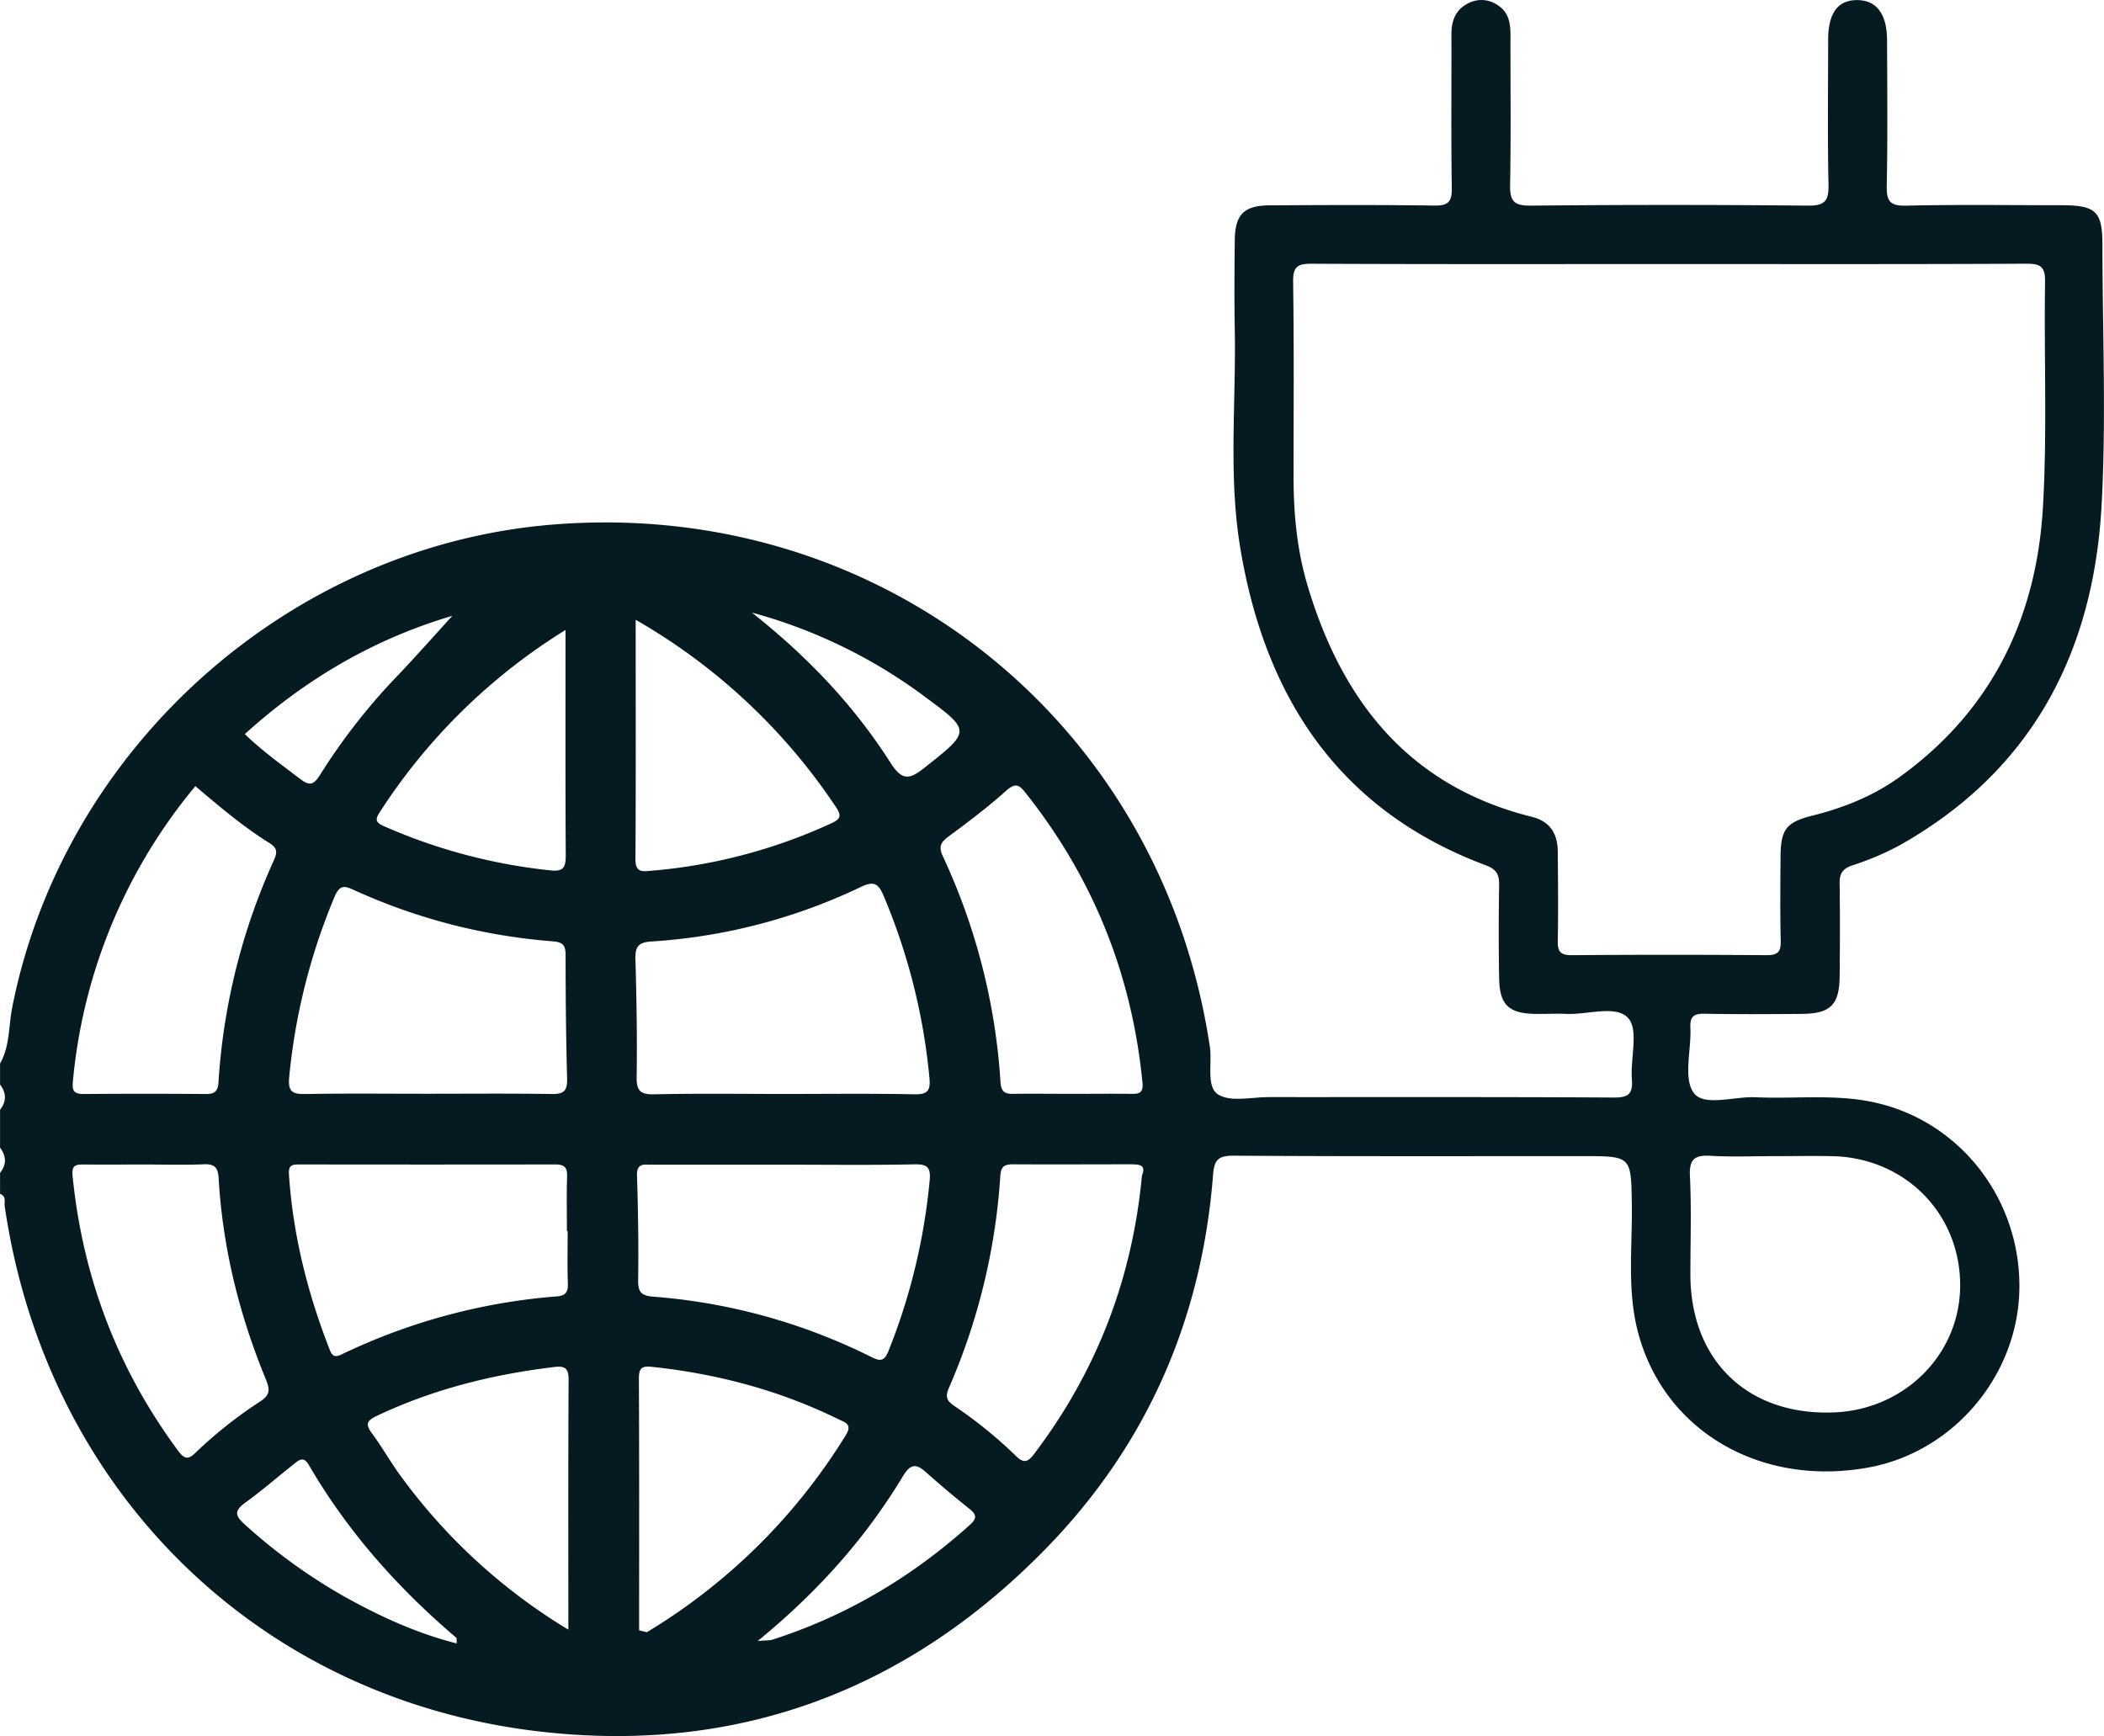 <svg id="Layer_1" data-name="Layer 1" xmlns="http://www.w3.org/2000/svg" viewBox="0 0 733.53 605.35"><defs><style>.cls-1{fill:#051b21;}</style></defs><title>logo</title><path class="cls-1" d="M818.89,538.66A98.21,98.21,0,0,0,835,531.88c46.39-25.9,68-67.19,70.86-118.66,1.67-30.2.31-60.58.3-90.87,0-11.71-2.21-13.88-14.19-13.9-18.08,0-36.17-.27-54.24.15-5.72.13-6.87-1.65-6.76-7,.34-16.85.16-33.72.11-50.57,0-9.16-3.6-14-10.24-14.11-6.84-.11-10.28,4.44-10.3,13.73,0,16.86-.24,33.72.12,50.57.12,5.63-1.2,7.43-7.17,7.37q-48.37-.48-96.75,0c-6.13.07-7.19-2-7.08-7.46.32-17.1.1-34.2.13-51.31,0-4.27-.28-8.38-4.29-11a9.86,9.86,0,0,0-10.41-.8c-4.5,2.25-5.9,6.12-5.89,10.89.05,17.84-.15,35.67.13,53.51.07,4.78-1.18,6.22-6.07,6.15-19.05-.28-38.11-.19-57.17-.08-9.26,0-12.34,3.16-12.43,12.3-.1,10.26-.19,20.53,0,30.78.51,25.62-2.31,51.44,2,76.84,8.73,51.87,34.43,91.13,85.6,110.22,3.79,1.41,4.63,3.38,4.57,7q-.27,16.12,0,32.25c.13,9.27,3.26,12.33,12.33,12.53,3.66.08,7.34-.14,11,0,7.47.38,17.47-3.25,21.69,1.5,3.69,4.15.71,14,1.26,21.23.39,5.11-1.1,6.47-6.31,6.44-40.07-.24-80.14-.12-120.21-.15-6.08,0-13.56,1.84-17.84-1-4.07-2.71-1.92-10.84-2.77-16.55-17-113.61-115-191.45-229.34-182.06-91.82,7.54-170.41,78-188.21,168.41-1.28,6.51-.79,13.45-4.23,19.5v7.33q3.39,4.4,0,8.8v13.19c2.18,2.93,2.35,5.86,0,8.8v7.33c2.29.78,1.41,2.83,1.63,4.34,14.58,99.69,89.35,173,189.08,183.4C432,848.06,490.36,825.57,538,776.67c35.12-36.07,54.21-79.93,58.1-130.19.41-5.27,1.89-6.66,7.23-6.62,40.56.27,81.12.15,121.68.15,17,0,16.82,0,17.08,16.75.22,14.61-1.65,29.37,1.94,43.8,8.68,34.88,42.57,55,80.66,48,30-5.5,52.62-32.81,52.53-63.44-.09-31.66-22.17-58.57-52.47-64.23-13.11-2.45-26.32-.8-39.47-1.41-7.46-.35-18,3.34-21.57-1.5-3.77-5.07-.83-15-1.2-22.76-.19-4,1.28-4.94,5-4.86,11.23.22,22.48.14,33.72.06,10.09-.07,13.21-3.1,13.32-13.08.12-10.75.14-21.5,0-32.25C814.44,541.63,815.48,539.83,818.89,538.66ZM371.16,684.43c.11,3-.77,4.24-3.91,4.49a210.85,210.85,0,0,0-75,20.24c-2.6,1.25-3.36.32-4.16-1.74-7.66-19.62-12.76-39.82-14.16-60.92-.22-3.31.94-3.59,3.54-3.59q44.65.07,89.3,0c3.23,0,4.22,1.08,4.12,4.23-.21,6.33-.06,12.68-.06,19h.25C371.09,672.24,370.93,678.34,371.16,684.43Zm-5.56-66.08c-14.66-.23-29.32-.09-44-.09-13.93,0-27.86-.15-41.78.09-4.49.08-6.31-.61-5.82-5.85a215,215,0,0,1,15.79-62.85c1.79-4.3,3.48-4,7-2.33a204.85,204.85,0,0,0,69,17.78c3.46.28,4.57,1.24,4.58,4.7,0,14.41.13,28.81.53,43.21C371,617.21,369.75,618.42,365.59,618.35Zm4.74-161.8c0,26.92-.07,52.76.08,78.6,0,3.94-.65,5.72-5.13,5.24A193,193,0,0,1,307,524.94c-2.71-1.2-3.15-2.19-1.54-4.67A205.61,205.61,0,0,1,370.34,456.55Zm-39.45-4.94c-6.65,7.29-12.69,14.14-19,20.76a213.63,213.63,0,0,0-27,34.49c-2.08,3.34-3.48,4.41-7,1.68-6.54-5-13.25-9.77-19.35-15.69C279.85,473.56,303.55,459.7,330.89,451.61ZM198.58,614.13A187.48,187.48,0,0,1,241.3,511c8.43,7.17,16.64,14.11,25.77,19.82,2.59,1.62,2.94,3,1.66,5.88a220.25,220.25,0,0,0-19.38,77.57c-.19,3.21-1.4,4.1-4.43,4.08q-21.25-.17-42.51,0C199.31,618.32,198.24,617.6,198.58,614.13ZM235.47,743c-21.3-28.66-33.47-60.74-37-96.23-.38-3.86,1.43-3.86,4.12-3.84,7.07.07,14.15,0,21.22,0,6.83,0,13.67.21,20.49-.08,3.84-.16,4.89,1.24,5.11,4.92,1.41,24.29,7.21,47.6,16.43,70,1.42,3.46,1.64,5.44-1.91,7.76a153,153,0,0,0-22.34,17.66C239.35,745.43,237.85,746.19,235.47,743Zm58.07,50.76A194.56,194.56,0,0,1,258.7,768.6c-3.2-2.85-4.28-4.68-.13-7.67,5.91-4.26,11.42-9.08,17.14-13.61,1.73-1.37,3.3-2.77,5.13.37,13.48,23.17,31,42.89,51.39,60.23.24.21.1.87.18,2C318.48,806.4,305.79,800.55,293.54,793.75Zm77.79,11.36A200.47,200.47,0,0,1,313,751.71c-3.61-4.89-6.58-10.26-10.21-15.14-2.56-3.44-1.35-4.51,2-6.1,19.6-9.27,40.29-14.37,61.72-16.94,3.8-.46,4.94.61,4.91,4.54C371.25,746.85,371.33,775.64,371.33,805.11ZM530.81,513.45c23.52,29.63,37,63.26,40.67,100.89.37,3.8-1.27,4-4.05,3.95-6.84-.07-13.68,0-20.52,0s-13.68-.09-20.52,0c-3,.06-4.18-.82-4.4-4.1a218.51,218.51,0,0,0-20.13-78.81c-1.65-3.52-.47-5,2.25-7,6.87-5.06,13.69-10.23,20-15.91C527.42,509.59,528.69,510.76,530.81,513.45Zm-35.71-34c16.86,12.37,16.62,12.29.27,25.23-5.37,4.25-7.82,4.32-11.83-2-12.66-19.8-28.69-36.72-48.21-52.19A179.62,179.62,0,0,1,495.1,479.43ZM394.8,453a208,208,0,0,1,69.85,65.35c2.17,3.23,1.31,4.28-1.81,5.69a187,187,0,0,1-62.47,16.45c-2.94.23-5.68.89-5.65-3.93C394.89,509.23,394.8,481.94,394.8,453Zm-.08,118.32c-.12-4.26.93-5.85,5.55-6.15a197.7,197.7,0,0,0,73-19c4.38-2.1,6.07-1.43,7.94,3a214.25,214.25,0,0,1,16,63.48c.42,4.47-.54,5.9-5.27,5.8-15.13-.31-30.27-.12-45.4-.12s-30.28-.21-45.4.12c-4.91.11-6.06-1.44-6-6.13C395.34,598.59,395.1,584.92,394.71,571.27Zm.54,75.45c-.14-4.47,2.54-3.78,5.17-3.78h46.15c15.14,0,30.28.2,45.42-.12,4.69-.1,5.71,1.23,5.28,5.74A213,213,0,0,1,482.92,708c-1.44,3.59-2.94,3.56-5.83,2.11A205.28,205.28,0,0,0,400.8,689c-4-.32-5.2-1.6-5.14-5.68C395.83,671.12,395.65,658.91,395.26,646.72ZM396,805.36c0-29.24.07-58.49-.08-87.73,0-3.66.94-4.53,4.53-4.15,22.74,2.42,44.5,8.18,65.06,18.28,2.4,1.18,4.94,1.68,2.51,5.6A206.48,206.48,0,0,1,398.71,806Zm115.32-36.78c-20.15,18.13-42.92,31.7-68.77,40-1.09.35-2.32.24-5.22.5,21.1-17.24,37.63-35.9,50.66-57.49,2.71-4.49,4.68-4.33,8.08-1.3q7.36,6.54,15.06,12.69C513.65,764.94,513.85,766.31,511.34,768.57Zm60-122c-3.33,36.06-15.74,68.34-37.45,97.07-2.31,3.06-3.7,3.7-6.6.8a154.27,154.27,0,0,0-21-17.07c-2.3-1.61-3.91-2.78-2.34-6.38a220.3,220.3,0,0,0,18-74.14c.22-3.41,1.61-4,4.5-4,13.67.08,27.34,0,41,0C570.19,642.93,572.78,642.88,571.38,646.59Zm198.33-6.68c7.29.42,14.63.11,21.95.12,6.83,0,13.66-.13,20.49,0,25.24.62,44.34,19.9,44.47,44.77.13,24.09-19.17,43.62-44.05,44.58-30,1.15-50-18.08-50-48.18,0-11.47.4-23-.17-34.39C762.08,640.72,764.33,639.59,769.72,639.9ZM805,521.3c-9.07,2.27-11,4.77-11.06,14.34-.06,9.77-.17,19.54.06,29.3.09,3.72-.89,5-4.84,5q-34.07-.26-68.13,0c-4.07,0-4.82-1.51-4.75-5.11.19-10.25.09-20.51,0-30.77,0-6.28-2.5-10.73-9.06-12.36-42.83-10.69-66.2-40.32-78.23-80.81-3.64-12.25-4.81-24.89-4.83-37.63,0-22.71.18-45.43-.15-68.13-.08-5.36,1.64-6.31,6.58-6.28,41.76.2,83.52.11,125.28.11,41.27,0,82.54.09,123.81-.12,5.05,0,6.56,1.14,6.48,6.37-.39,26.12.76,52.32-.73,78.37-2.19,38.36-17.56,70.58-49.33,93.77C826.78,514.23,816.24,518.49,805,521.3Z" transform="translate(-173.18 -236.89)"/></svg>